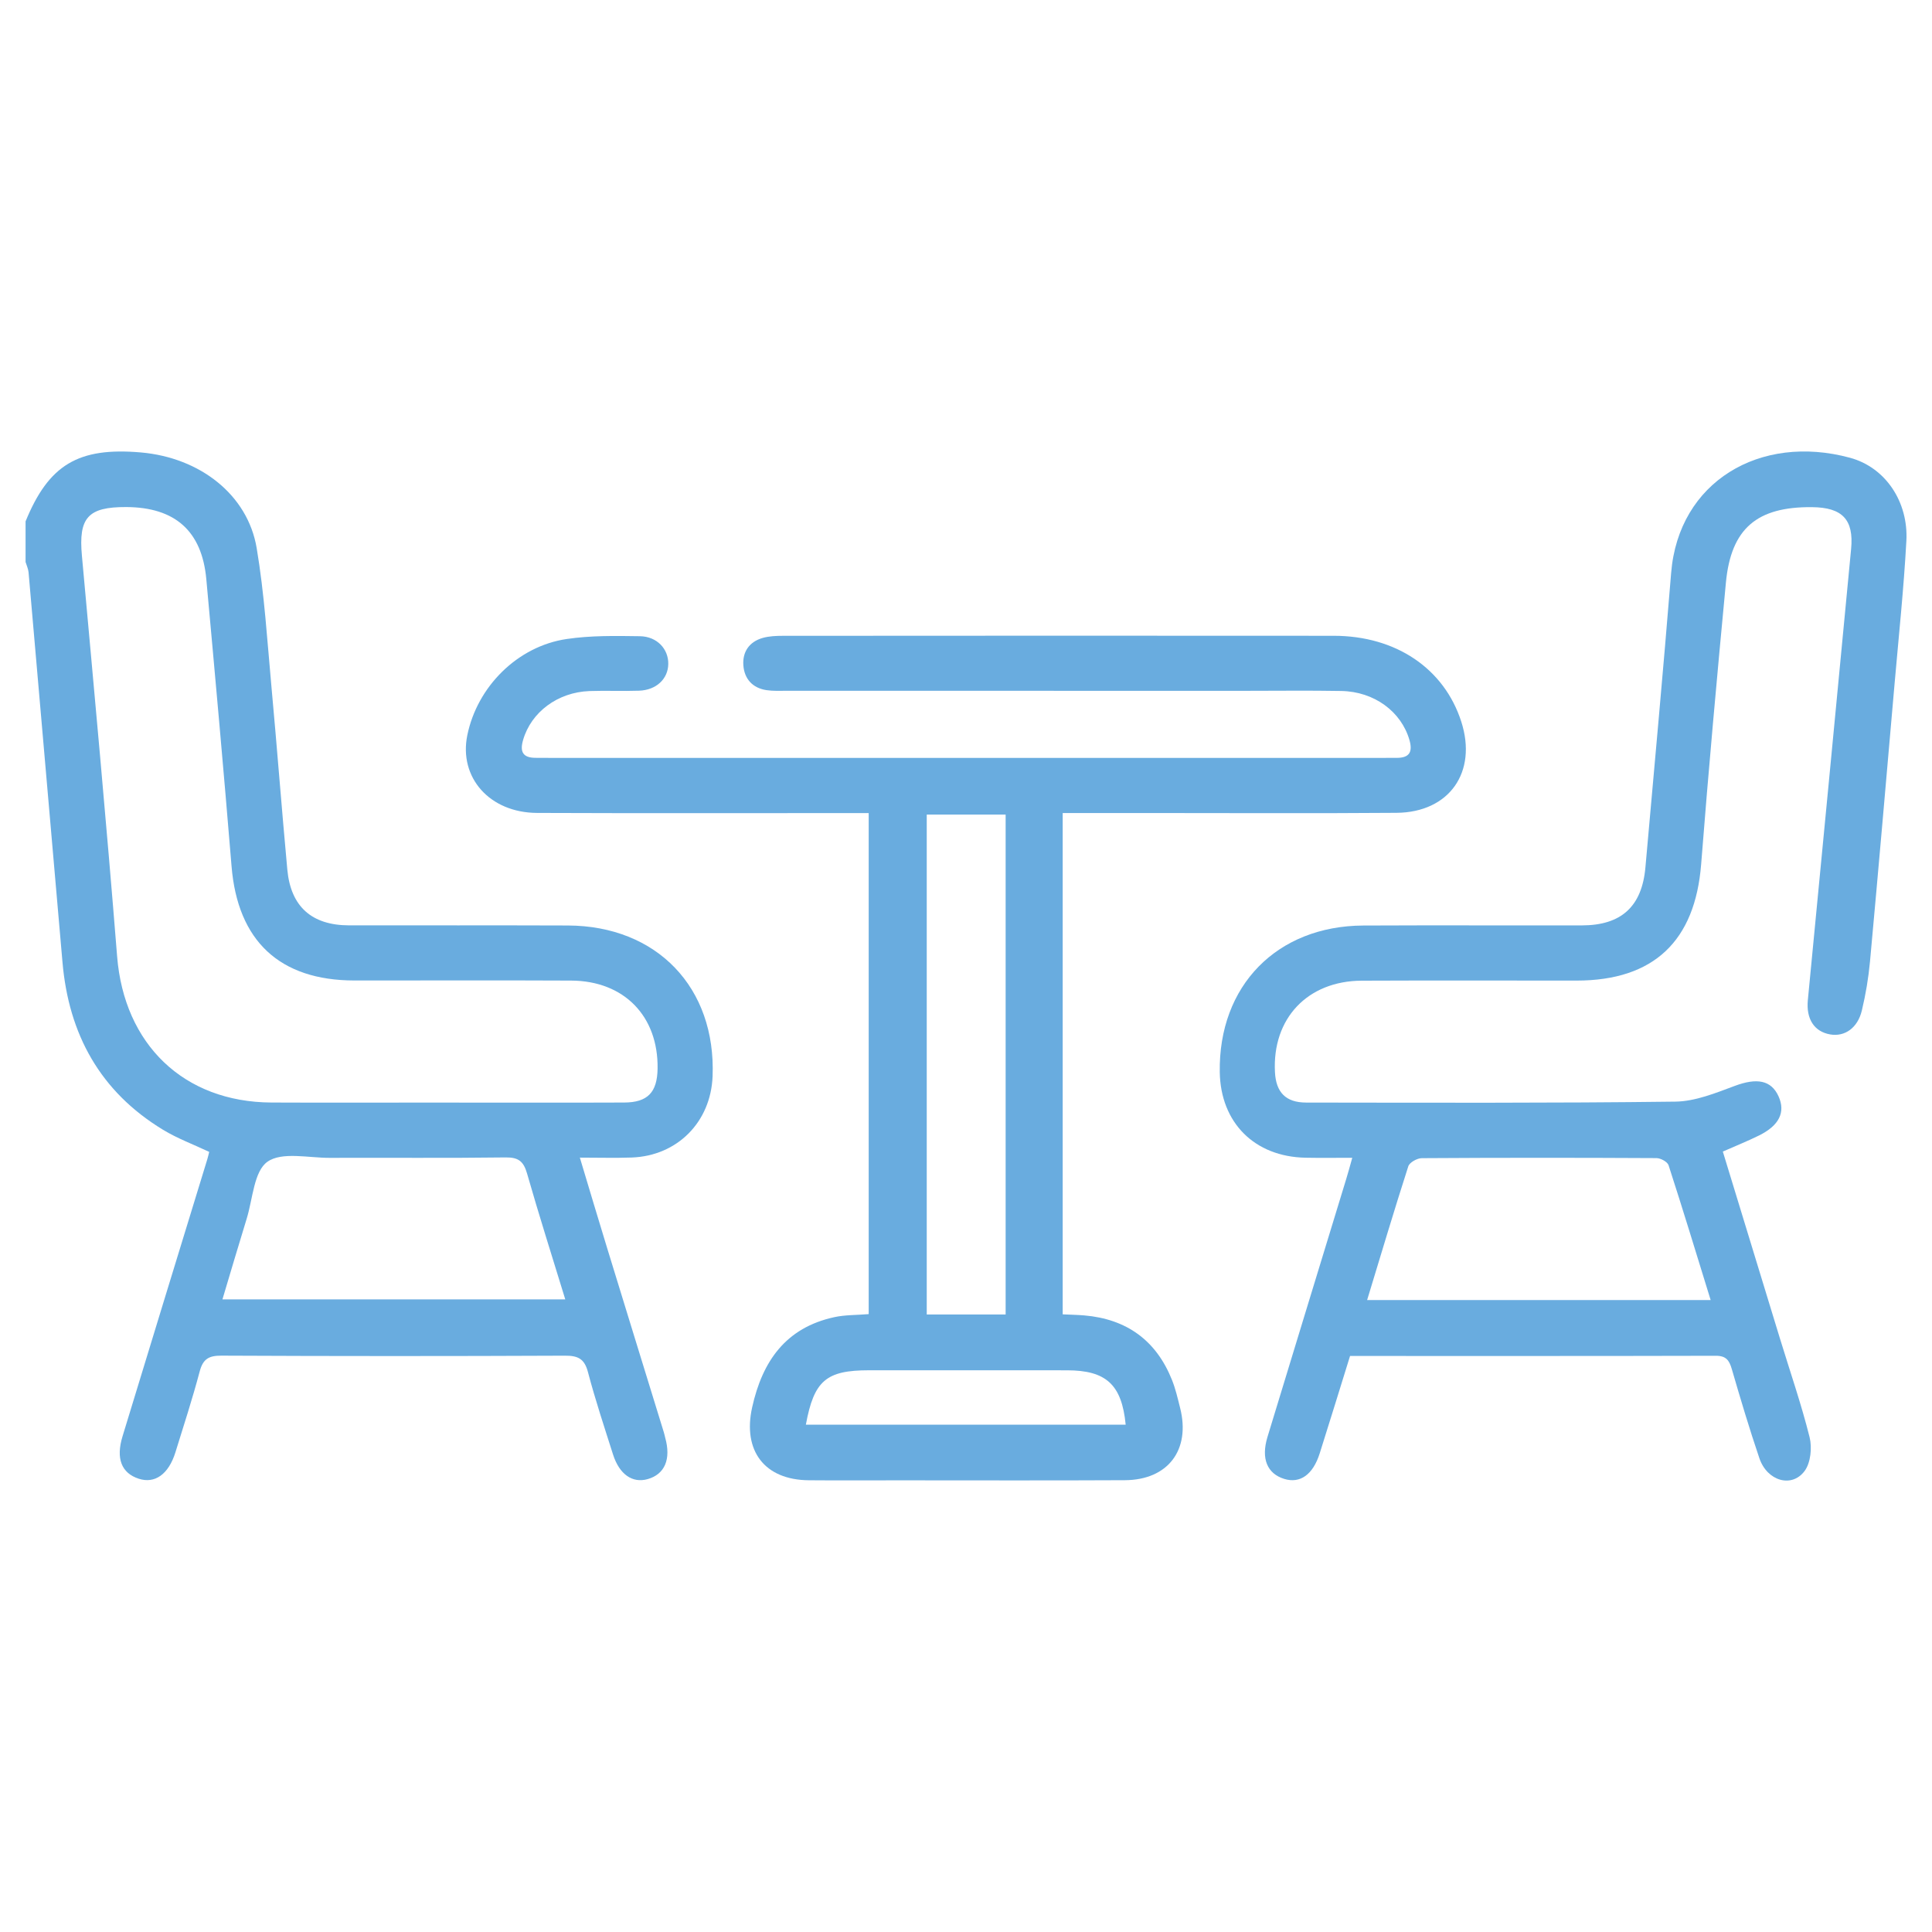 <?xml version="1.0" encoding="UTF-8"?>
<svg xmlns="http://www.w3.org/2000/svg" id="Livello_1" data-name="Livello 1" viewBox="0 0 60 60">
  <defs>
    <style>
      .cls-1 {
        fill: #69acdf;
      }
    </style>
  </defs>
  <path class="cls-1" d="m6.907,40.354h10.648c-.409-1.336-.817-2.616-1.186-3.907-.107-.375-.262-.507-.663-.502-1.822.024-3.644.006-5.467.013-.66.003-1.484-.196-1.933.121-.422.298-.455,1.155-.645,1.769-.255.827-.499,1.658-.753,2.506m6.771-6.112c1.902,0,3.804.006,5.705-.002.731-.003,1.026-.316,1.038-1.051.025-1.63-1.04-2.728-2.684-2.736-2.243-.011-4.487-.001-6.731-.003-2.326-.002-3.627-1.233-3.816-3.549-.244-2.974-.513-5.946-.784-8.917-.137-1.493-.97-2.229-2.484-2.237-1.198-.006-1.487.335-1.379,1.513.377,4.144.762,8.29,1.093,12.438.218,2.731,2.063,4.529,4.795,4.542,1.749.008,3.499.002,5.247.001M.792,16.197c.72-1.765,1.639-2.315,3.584-2.146,1.834.16,3.316,1.313,3.595,2.968.24,1.421.327,2.869.459,4.307.174,1.893.318,3.788.493,5.681.107,1.15.76,1.729,1.92,1.731,2.264.005,4.526-.005,6.79.004,2.77.01,4.606,1.931,4.497,4.686-.057,1.419-1.095,2.467-2.509,2.52-.512.018-1.025.003-1.613.003.293.974.567,1.896.849,2.815.584,1.907,1.173,3.81,1.759,5.716.017.054.028.111.042.165.188.669-.012,1.139-.547,1.289-.472.132-.876-.148-1.073-.766-.27-.85-.552-1.698-.779-2.56-.109-.413-.309-.51-.713-.508-3.557.016-7.113.016-10.669-.001-.392-.002-.573.103-.675.489-.224.843-.494,1.675-.753,2.509-.212.686-.639.988-1.141.824-.533-.174-.715-.622-.503-1.316.874-2.87,1.754-5.736,2.633-8.605.022-.071.038-.144.059-.229-.487-.23-.987-.415-1.435-.687-1.95-1.184-2.929-2.964-3.122-5.209-.349-4.034-.7-8.068-1.053-12.102-.01-.109-.061-.215-.093-.322v-1.255Z"></path>
  <path class="cls-1" d="m25.028,44.245h9.931c-.121-1.243-.604-1.688-1.822-1.689-2.05-.002-4.099-.001-6.15-.001-1.327.001-1.708.318-1.96,1.69m6.204-18.947h-2.45v15.524h2.45v-15.524Zm1.772-.046v15.566c.231.011.45.015.668.033,1.317.112,2.235.775,2.726,2.004.112.28.18.58.254.874.327,1.301-.379,2.234-1.72,2.24-2.339.012-4.678.004-7.017.004-.932,0-1.863.006-2.795-.002-1.382-.012-2.059-.922-1.76-2.265.319-1.438,1.046-2.474,2.553-2.801.33-.072.679-.062,1.066-.094v-15.56h-.655c-3.214,0-6.427.008-9.641-.005-1.476-.006-2.438-1.098-2.169-2.414.307-1.505,1.556-2.761,3.084-2.987.746-.111,1.516-.098,2.275-.087.535.008.889.399.882.861-.006.464-.37.812-.907.831-.513.018-1.027-.007-1.539.011-.992.037-1.812.657-2.062,1.517-.106.363-.013.555.382.557.152.001.304.002.457.002,8.613.001,17.227.001,25.841,0,.152,0,.303-.001.456-.001.39-.001.495-.185.39-.553-.253-.88-1.089-1.505-2.116-1.524-.989-.018-1.978-.005-2.966-.005-4.753,0-9.507,0-14.26-.001-.209,0-.422.011-.626-.02-.433-.065-.686-.35-.718-.767-.032-.421.183-.736.602-.855.197-.055.412-.065.619-.065,5.704-.004,11.409-.006,17.113-.001,1.934.001,3.431,1.017,3.962,2.668.503,1.565-.37,2.817-2.013,2.83-2.566.02-5.133.006-7.7.006h-2.663"></path>
  <path class="cls-1" d="m53.126,40.375c-.446-1.445-.864-2.821-1.307-4.187-.034-.107-.245-.221-.375-.222-2.43-.013-4.859-.014-7.289.002-.145.001-.38.132-.419.252-.44,1.368-.85,2.746-1.279,4.155h10.669Zm-11.199,1.736c-.322,1.035-.627,2.031-.942,3.024-.21.664-.61.945-1.101.794-.53-.163-.726-.628-.522-1.301.812-2.67,1.63-5.338,2.444-8.006.061-.196.114-.396.19-.666-.517,0-.983.007-1.45-.002-1.585-.03-2.639-1.086-2.665-2.657-.042-2.68,1.77-4.541,4.458-4.554,2.264-.011,4.526,0,6.789-.004,1.224-.002,1.864-.587,1.972-1.802.27-3.048.553-6.095.799-9.146.229-2.828,2.757-4.333,5.554-3.575,1.109.301,1.817,1.376,1.751,2.584-.081,1.48-.237,2.955-.366,4.432-.251,2.878-.5,5.756-.764,8.633-.047.508-.133,1.017-.252,1.515-.13.546-.533.823-.983.745-.498-.086-.751-.481-.695-1.065.45-4.67.9-9.341,1.344-14.013.087-.914-.275-1.288-1.213-1.297-1.711-.017-2.515.662-2.675,2.339-.276,2.914-.541,5.829-.769,8.747-.187,2.386-1.47,3.616-3.868,3.617-2.225.001-4.45-.007-6.675.003-1.683.008-2.781,1.175-2.693,2.84.032.626.334.944.968.945,3.822.004,7.645.019,11.466-.029.62-.008,1.253-.268,1.85-.49.678-.252,1.127-.182,1.357.329.219.489.021.901-.607,1.212-.354.175-.722.322-1.125.5.594,1.944,1.185,3.882,1.778,5.819.311,1.016.659,2.023.917,3.053.08.323.034.79-.153,1.045-.398.541-1.166.316-1.406-.391-.311-.916-.588-1.845-.858-2.774-.08-.272-.178-.411-.497-.41-3.763.01-7.528.006-11.358.006"></path>
</svg>
